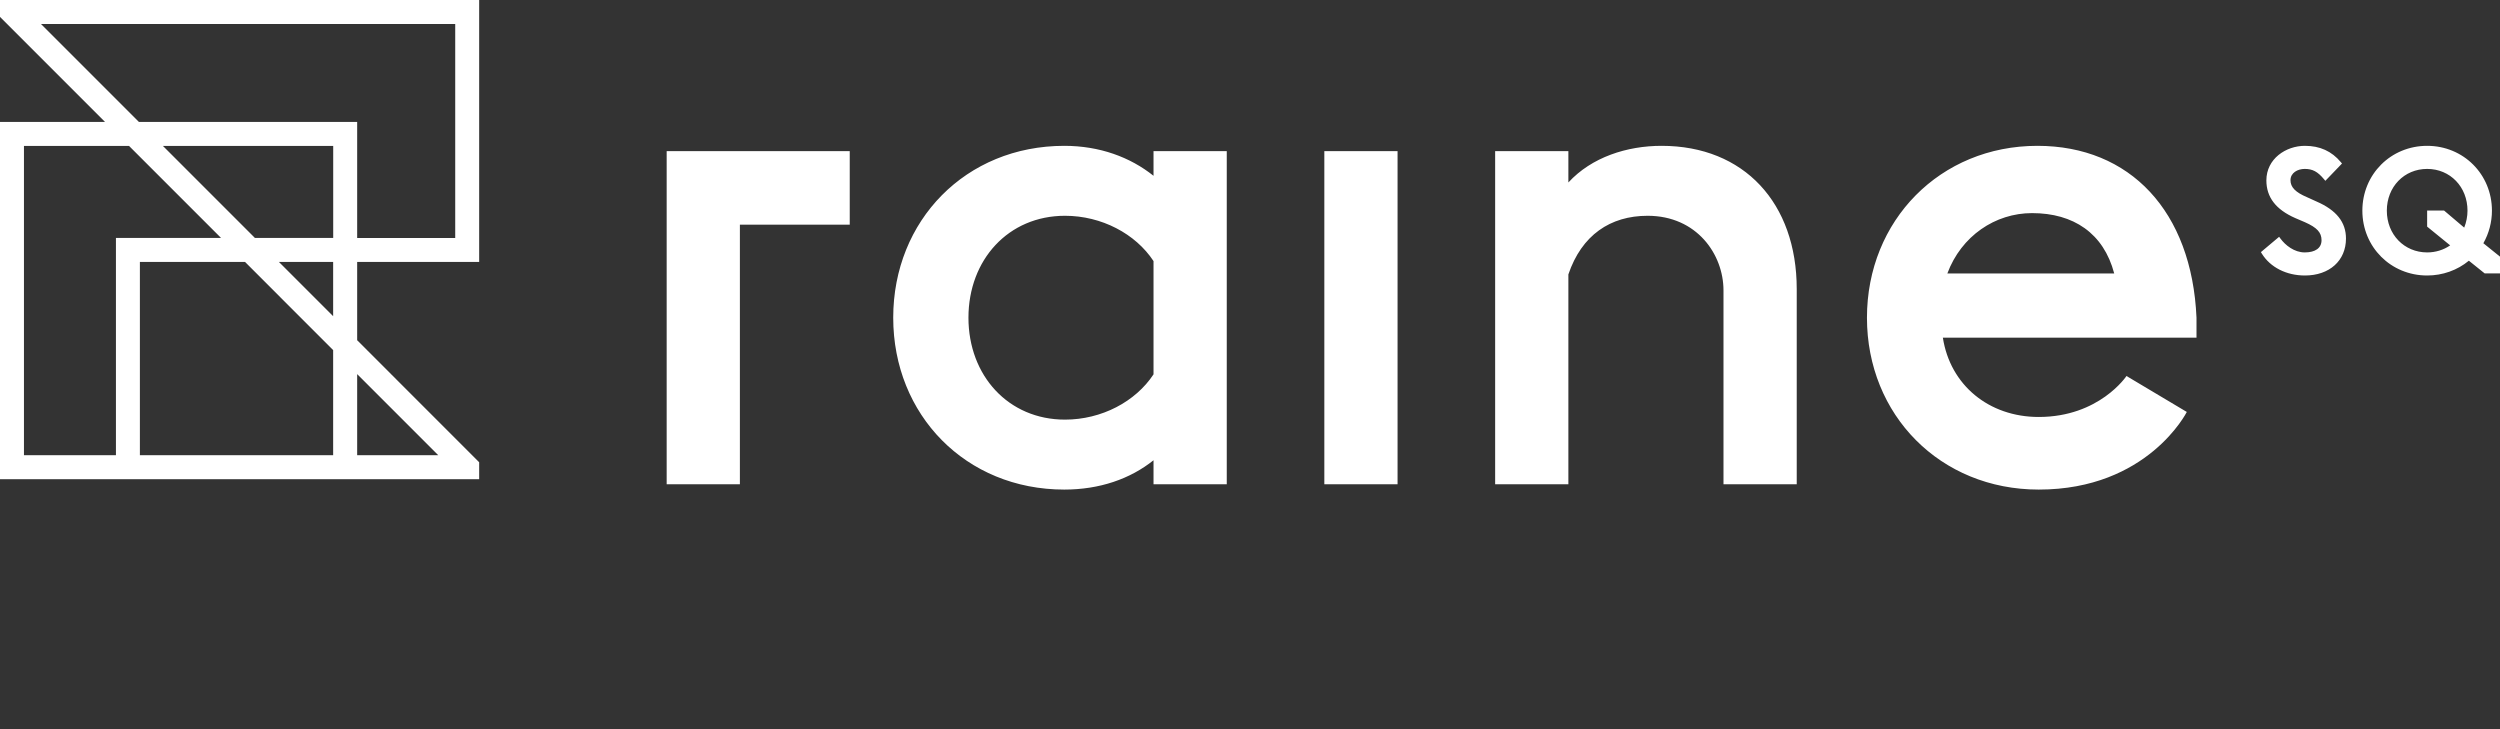 <svg width="240" height="70" viewBox="0 0 240 70" version="1.1" xmlns="http://www.w3.org/2000/svg" xmlns:xlink="http://www.w3.org/1999/xlink">
<rect x="0" y="0" width="240" height="70" fill="#333333" stroke="none"/>
<title>Page 1</title>
<desc>Created using Figma</desc>
<g id="Canvas" transform="translate(-12195 -12842)">
<g id="Page 1">
<g id="Fill 1">
<use xlink:href="#path0_fill" transform="translate(12259 12856)" fill="#ffffff"/>
</g>
<g id="Fill 3">
<use xlink:href="#path1_fill" transform="translate(12195 12842)" fill="#ffffff"/>
</g>
</g>
</g>
<defs>
<path id="path0_fill" fill-rule="evenodd" d="M 63.136 32.488L 70.166 32.488L 70.166 0.511L 63.136 0.511L 63.136 32.488ZM 0 0.511L 17.575 0.511L 17.575 7.569L 7.029 7.569L 7.029 32.489L 0 32.489L 0 0.511ZM 46.738 30.185C 44.502 31.977 41.561 33 38.173 33C 28.715 33 21.749 25.838 21.749 16.5C 21.749 7.162 28.715 0 38.173 0C 41.561 0 44.502 1.087 46.738 2.877L 46.738 0.511L 53.769 0.511L 53.769 32.489L 46.738 32.489L 46.738 30.185ZM 46.738 21.937L 46.738 11.064C 45.012 8.442 41.753 6.715 38.239 6.715C 32.805 6.715 28.971 10.936 28.971 16.5C 28.971 22.064 32.805 26.284 38.239 26.284C 41.753 26.284 45.012 24.559 46.738 21.937ZM 79.534 0.511L 86.564 0.511L 86.564 3.517C 88.801 1.087 92.188 0 95.512 0C 103.437 0 108.486 5.5 108.486 13.75L 108.486 32.489L 101.455 32.489L 101.455 13.878C 101.455 10.424 98.899 6.715 94.169 6.715C 90.589 6.715 87.843 8.57 86.564 12.343L 86.564 32.489L 79.534 32.489L 79.534 0.511ZM 146.864 16.5C 146.417 6.267 140.474 0 131.59 0C 122.259 0 115.228 7.162 115.228 16.5C 115.228 25.838 122.259 33 131.719 33C 142.193 33 145.933 25.547 145.933 25.547L 140.143 22.096C 140.143 22.096 137.537 26.029 131.719 26.029C 126.923 26.029 123.217 22.959 122.515 18.419L 146.864 18.419L 146.864 16.5ZM 131.078 6.459C 135.052 6.459 137.947 8.39 138.964 12.251L 122.946 12.251C 124.286 8.653 127.541 6.459 131.078 6.459ZM 158.395 5.349L 157.476 4.932C 156.362 4.46 155.887 3.972 155.887 3.3C 155.887 2.589 156.574 2.216 157.253 2.216C 158.006 2.216 158.488 2.472 159.093 3.193L 159.233 3.36L 160.832 1.698L 160.719 1.564C 159.838 0.512 158.709 0 157.268 0C 155.452 0 153.572 1.241 153.572 3.317C 153.572 4.931 154.478 6.114 156.345 6.935L 157.273 7.332C 158.435 7.847 158.867 8.317 158.867 9.064C 158.867 9.806 158.277 10.232 157.253 10.232C 156.252 10.232 155.391 9.543 154.92 8.899L 154.796 8.732L 153.048 10.202L 153.134 10.346C 153.948 11.662 155.491 12.448 157.268 12.448C 159.629 12.448 161.214 11.022 161.214 8.898C 161.214 7.332 160.292 6.171 158.395 5.349ZM 174.403 9.351C 174.942 8.397 175.226 7.319 175.226 6.223C 175.226 2.734 172.494 0 169.007 0C 165.518 0 162.787 2.734 162.787 6.223C 162.787 9.714 165.518 12.448 169.007 12.448C 170.489 12.448 171.904 11.945 173.011 11.028L 174.525 12.244L 176 12.244L 176 10.637L 174.403 9.351ZM 172.564 7.852L 170.634 6.214L 169.005 6.214L 169.005 7.756L 171.215 9.555C 170.588 9.993 169.814 10.232 169.008 10.232C 166.8 10.232 165.136 8.508 165.136 6.223C 165.136 3.939 166.8 2.216 169.008 2.216C 171.215 2.216 172.88 3.939 172.88 6.223C 172.88 6.767 172.772 7.326 172.564 7.852Z"/>
<path id="path1_fill" fill-rule="evenodd" d="M 0 0L 0 1.622L 10.083 11.707L 0 11.707L 0 46L 0.007 46L 44.881 46L 46 46L 46 44.376L 34.288 32.662L 34.288 25.144L 46 25.144L 46 0L 0 0ZM 3.931 2.301L 43.701 2.301L 43.701 22.845L 34.288 22.845L 34.288 11.707L 13.336 11.707L 3.931 2.301ZM 15.636 14.007L 31.988 14.007L 31.988 22.844L 24.472 22.844L 15.636 14.007ZM 2.3 14.007L 12.383 14.007L 21.22 22.844L 11.13 22.844L 11.13 43.7L 2.3 43.7L 2.3 14.007ZM 26.771 25.145L 31.982 25.145L 31.982 30.356L 26.771 25.145ZM 13.429 25.145L 23.52 25.145L 31.982 33.609L 31.982 43.701L 13.429 43.701L 13.429 25.145ZM 34.288 35.915L 42.072 43.7L 34.288 43.7L 34.288 35.915Z"/>
</defs>
</svg>
